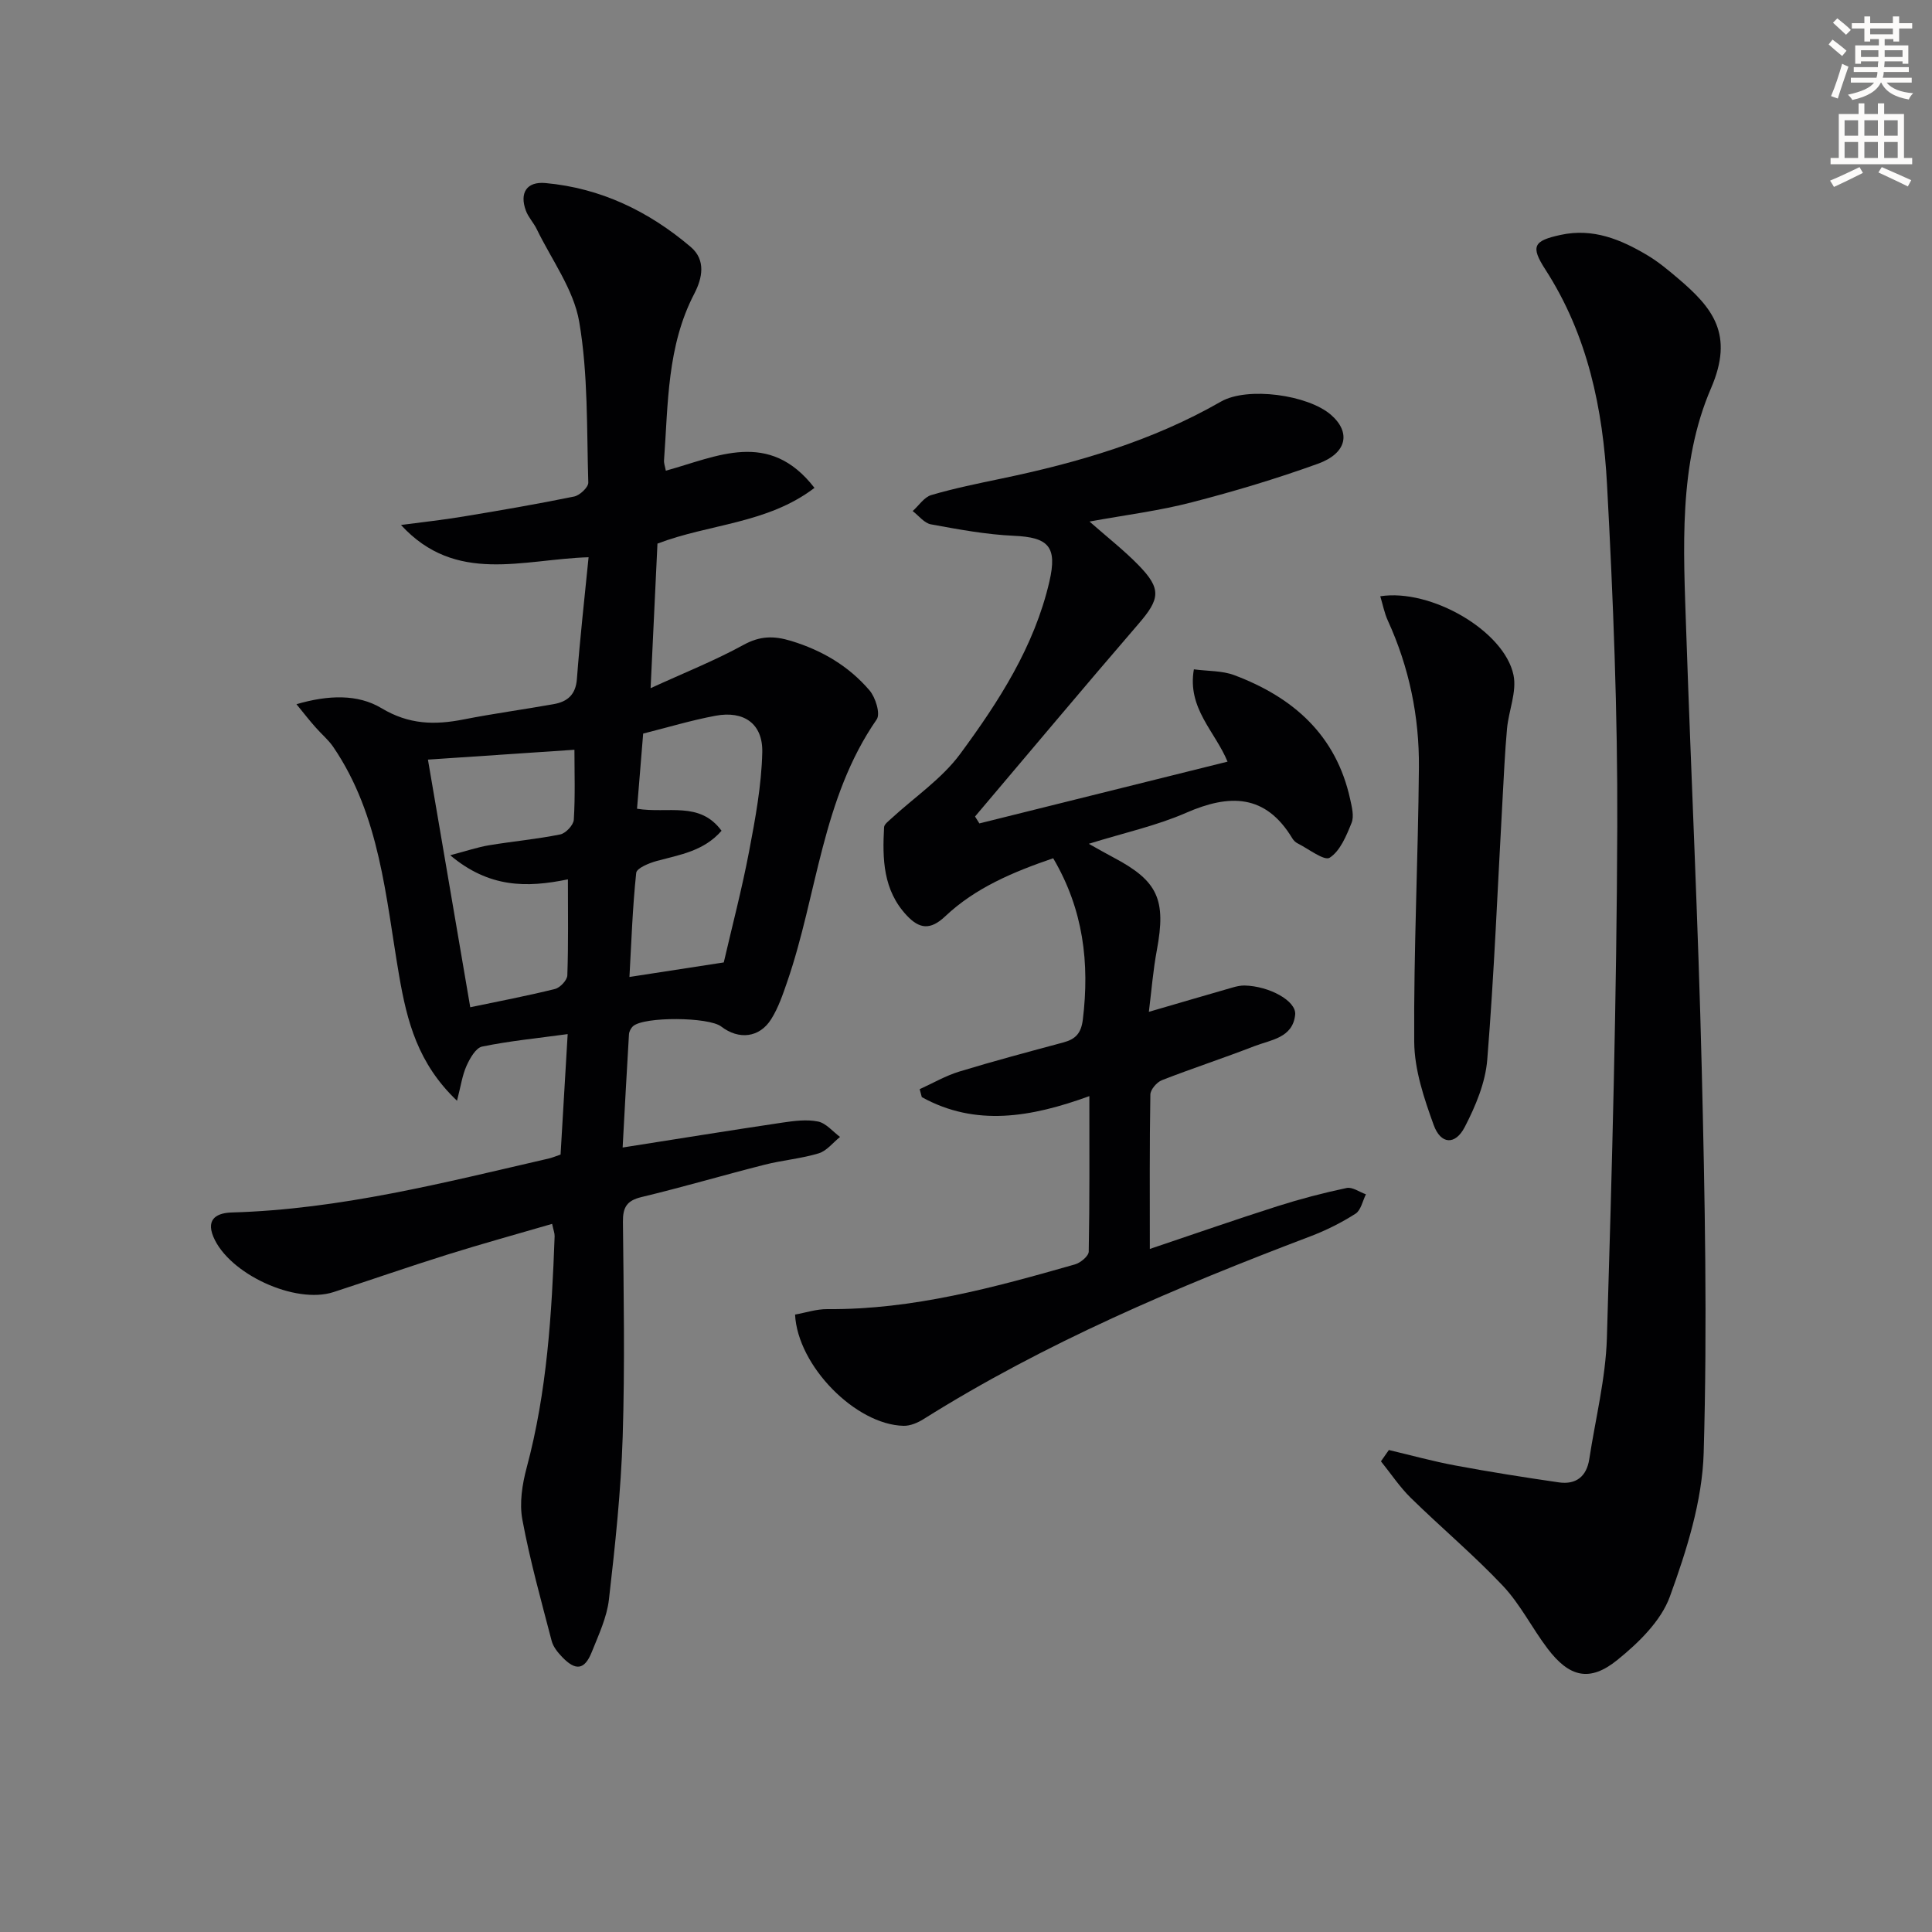 <svg enable-background="new 0 0 400 400" viewBox="0 0 400 400" xmlns="http://www.w3.org/2000/svg"><rect x="0" y="0" width="400" height="400" fill="#808080" stroke="none"/><path d="m378.6 9.2.8-1c.9.7 1.9 1.4 2.9 2.3l-.9 1.1c-1.1-.9-2-1.7-2.8-2.4zm.5 10.7c.9-2.1 1.6-4.3 2.3-6.7.4.2.8.4 1.3.6-.7 2.1-1.5 4.3-2.2 6.6zm.4-15.2.9-.9c1 .8 2 1.6 2.8 2.4l-1 1c-1-.9-1.9-1.8-2.7-2.5zm12.5-1.3h1.2v1.4h2.7v1.1h-2.7v2.7h-1.2v-.5h-1.8v1.3h4.9v3.8h-1.2v-.5h-3.7c0 .4-.1.9-.1 1.2h5.1v1h-5.2c0 .5-.1.9-.2 1.2h6v1h-5.2c1.1 1.3 2.9 2 5.5 2.2-.4.4-.7.8-.9 1.3-2.9-.5-4.8-1.6-5.7-3.5h-.1c-.8 1.7-2.7 2.9-5.9 3.6-.2-.4-.6-.8-.9-1.1 2.8-.6 4.6-1.4 5.4-2.5h-4.8v-1h5.3c.1-.3.2-.7.2-1.2h-4.9v-1h5c0-.4 0-.8.1-1.2h-3.6v.5h-1.2v-3.8h4.9v-1.3h-1.8v.5h-1.2v-2.7h-2.6v-1.1h2.6v-1.4h1.2v1.4h4.7v-1.4zm-6.7 8.4h3.6c0-.4 0-.9 0-1.4h-3.6zm1.9-4.7h4.7v-1.2h-4.7zm6.7 3.3h-3.7v1.4h3.7z" fill="#fcfbfa"/><path d="m384.7 21.4h1.3v2.2h2.8v-2.2h1.3v2.2h4.1v9.1h1.7v1.3h-16.9v-1.3h1.7v-9.1h4.1v-2.2zm.3 13.2.7 1.2c-1.8.9-3.8 1.9-6 2.9-.2-.4-.5-.8-.8-1.3 2.4-1 4.4-2 6.1-2.8zm-3.1-6.5h2.8v-3.2h-2.8zm0 4.6h2.8v-3.3h-2.8zm4.1-4.6h2.8v-3.2h-2.8zm0 4.6h2.8v-3.3h-2.8zm3.6 1.9c2.1.9 4.1 1.8 6.1 2.7l-.7 1.3c-2.2-1.1-4.2-2-6.1-2.9zm3.3-9.7h-2.8v3.2h2.8zm-2.8 7.8h2.8v-3.3h-2.8z" fill="#fcfbfa"/><g fill="#010103"><path d="m61.38 145.8c6.58-1.93 12.71-2.12 17.6.82 5.7 3.42 11.03 3.51 17.02 2.33 6.19-1.22 12.45-2.06 18.66-3.17 2.8-.5 4.53-1.93 4.78-5.18.63-8.38 1.58-16.73 2.42-25.23-13.65.42-27.49 5.7-38.84-6.68 4.28-.57 8.58-1.03 12.85-1.74 7.69-1.27 15.37-2.59 23-4.15 1.17-.24 2.96-1.92 2.93-2.89-.34-11.12-.02-22.4-1.88-33.29-1.15-6.7-5.72-12.83-8.8-19.19-.64-1.32-1.74-2.45-2.24-3.81-1.36-3.69.16-6.08 4.06-5.72 11.45 1.04 21.39 5.85 30.06 13.22 3.2 2.72 2.41 6.48.75 9.68-5.67 10.88-5.41 22.78-6.27 34.5-.05.62.21 1.26.37 2.15 10.55-2.88 21.36-8.62 30.78 3.56-9.78 7.45-21.77 7.43-32.51 11.54-.45 9.48-.9 18.9-1.42 29.93 7.11-3.26 13.37-5.74 19.23-8.96 3.42-1.88 6.27-1.92 9.88-.82 6.42 1.96 11.92 5.22 16.21 10.23 1.25 1.46 2.3 4.86 1.49 6.02-11.36 16.38-12.29 36.24-18.52 54.3-.92 2.66-1.84 5.4-3.32 7.75-2.42 3.87-6.71 4.33-10.35 1.53-2.58-1.99-15.99-2.09-18.25-.07-.45.4-.82 1.11-.85 1.7-.47 7.77-.88 15.54-1.31 23.42 11.41-1.79 22.21-3.54 33.03-5.15 2.45-.36 5.05-.71 7.42-.23 1.67.34 3.05 2.07 4.56 3.19-1.46 1.17-2.76 2.9-4.43 3.4-3.63 1.1-7.49 1.41-11.18 2.35-8.52 2.16-16.96 4.65-25.5 6.7-3.05.73-3.87 2.13-3.84 5.14.15 14.83.42 29.68-.05 44.49-.36 11.26-1.56 22.51-2.85 33.71-.43 3.7-2.13 7.3-3.54 10.83-1.49 3.74-3.33 4-6.16 1.04-.9-.94-1.83-2.09-2.15-3.3-2.17-8.34-4.5-16.66-6.07-25.12-.64-3.43-.03-7.32.89-10.76 4.22-15.72 5.2-31.79 5.79-47.92.02-.62-.24-1.24-.52-2.56-7.34 2.14-14.5 4.11-21.58 6.33-7.93 2.48-15.77 5.21-23.67 7.79-7.95 2.59-21.69-3.77-24.89-11.46-1.62-3.9 1.04-4.94 3.83-5.02 22.43-.64 44.01-6.19 65.69-11.19.63-.15 1.24-.41 2.37-.8.48-8.11.96-16.3 1.47-24.94-6.31.86-12.07 1.42-17.7 2.58-1.33.27-2.55 2.45-3.25 4.01-.88 1.97-1.18 4.2-1.96 7.21-8.09-7.7-10.34-16.36-11.99-25.94-2.79-16.2-3.92-33.08-13.65-47.34-1.02-1.49-2.47-2.67-3.66-4.05-1.19-1.33-2.27-2.72-3.94-4.77zm31.83 31.27c3.48-.91 5.73-1.69 8.06-2.07 4.9-.81 9.86-1.26 14.72-2.24 1.14-.23 2.74-1.94 2.81-3.04.31-4.94.13-9.91.13-14.49-10.41.7-20.38 1.37-30.33 2.04 2.82 16.53 5.76 33.74 8.76 51.27 5.94-1.24 11.77-2.35 17.53-3.78 1.07-.26 2.54-1.82 2.57-2.83.23-6.45.12-12.91.12-19.87-8.56 1.77-16.33 1.77-24.37-4.99zm56.64 22.19c1.74-7.52 3.76-15.2 5.24-22.98 1.29-6.78 2.57-13.66 2.73-20.52.14-5.95-3.83-8.67-9.69-7.57-4.99.93-9.87 2.41-14.97 3.69-.43 5.23-.85 10.4-1.27 15.56 6.42 1.06 12.95-1.63 17.5 4.56-3.72 4.25-8.66 4.96-13.4 6.25-1.59.43-4.17 1.49-4.27 2.47-.76 7.16-1 14.37-1.4 21.55 6.63-1.02 12.65-1.95 19.53-3.01z"/><path d="m225.57 107.98c3.71 3.27 7.12 5.93 10.11 8.99 4.83 4.94 4.51 7.01.05 12.18-11.39 13.21-22.58 26.59-33.86 39.9.3.48.6.95.9 1.43 17.03-4.24 34.05-8.48 51.38-12.79-2.61-6.31-8.38-11.04-6.97-19.11 2.93.39 5.85.26 8.35 1.2 12.19 4.57 21.11 12.4 24.01 25.7.35 1.6.84 3.51.29 4.88-1.07 2.66-2.35 5.81-4.53 7.22-1.12.72-4.39-1.84-6.66-2.98-.43-.21-.83-.62-1.08-1.03-5.55-9.21-13.01-9.21-21.98-5.29-6.15 2.69-12.85 4.14-20.16 6.42 2.21 1.23 3.7 2.09 5.22 2.89 9.1 4.82 10.82 8.69 8.88 19.09-.79 4.21-1.12 8.51-1.66 12.81 6.1-1.78 11.73-3.43 17.37-5.05.79-.23 1.63-.41 2.44-.4 5.09.11 10.77 3.18 10.48 6.04-.49 4.82-5.04 5.2-8.46 6.52-6.33 2.46-12.8 4.57-19.13 7.04-1.06.42-2.38 1.95-2.39 2.98-.18 10.31-.11 20.63-.11 31.96 9.21-3.1 17.77-6.09 26.4-8.84 4.71-1.5 9.51-2.76 14.35-3.78 1.19-.25 2.65.84 3.99 1.31-.69 1.37-1.04 3.3-2.15 4.01-2.91 1.86-6.07 3.44-9.3 4.67-27.71 10.52-54.94 22.04-80.14 37.86-1.21.76-2.75 1.42-4.13 1.39-9.92-.22-21.94-12.41-22.47-23.03 2.18-.39 4.43-1.15 6.68-1.13 17.68.14 34.49-4.47 51.27-9.26 1.15-.33 2.83-1.72 2.85-2.65.2-10.44.13-20.89.13-32.19-12.1 4.4-23.56 6.36-34.69.21-.15-.55-.29-1.1-.44-1.65 2.72-1.23 5.35-2.77 8.19-3.64 7.14-2.18 14.37-4.1 21.58-6.04 2.51-.68 3.66-1.89 4.01-4.73 1.42-11.7.12-22.78-6.14-33.4-8.31 2.85-16.11 6.12-22.36 12.03-3.09 2.92-5.36 2.6-7.97-.2-4.9-5.23-5.04-11.69-4.68-18.25.03-.61.89-1.24 1.45-1.76 4.82-4.45 10.51-8.26 14.33-13.45 7.98-10.83 15.33-22.21 18.44-35.63 1.69-7.28-.19-9.18-7.34-9.5-5.76-.26-11.5-1.33-17.18-2.37-1.38-.25-2.53-1.8-3.78-2.75 1.28-1.14 2.38-2.89 3.87-3.32 4.77-1.4 9.66-2.39 14.53-3.41 15.85-3.3 31.25-7.8 45.42-15.93 5.5-3.15 18.03-1.41 22.79 2.74 4.16 3.63 3.32 7.94-2.7 10.12-8.56 3.09-17.32 5.72-26.13 7.99-6.66 1.74-13.58 2.6-21.17 3.98z"/><path d="m287.55 300.21c4.58 1.08 9.12 2.34 13.74 3.2 7.12 1.33 14.28 2.46 21.45 3.5 3.53.51 5.74-1.19 6.3-4.8 1.28-8.36 3.39-16.69 3.65-25.08 1.07-35.27 2.02-70.55 2.15-105.83.09-23.62-.85-47.26-2.12-70.85-.84-15.67-4-30.97-12.77-44.55-3.13-4.84-2.43-5.96 3.18-7.17 6.69-1.45 12.44.94 17.94 4.22 2.27 1.35 4.34 3.08 6.36 4.8 7.15 6.07 11.65 11.54 6.82 22.73-6.78 15.7-5.71 33.25-5.14 50.24 1.02 30.26 2.49 60.51 3.22 90.77.64 26.45 1.17 52.95.4 79.38-.29 10.02-3.53 20.23-7 29.78-1.84 5.07-6.51 9.6-10.89 13.14-5.73 4.63-9.95 3.55-14.44-2.38-3.21-4.23-5.63-9.15-9.24-12.98-6.02-6.38-12.78-12.05-19.06-18.2-2.31-2.27-4.14-5.04-6.19-7.58.55-.77 1.1-1.55 1.64-2.34z"/><path d="m285.77 123.45c10.49-1.63 25.66 7.16 27.58 16.29.73 3.47-1 7.4-1.34 11.14-.45 4.95-.66 9.93-.94 14.89-1 17.88-1.71 35.79-3.15 53.63-.38 4.76-2.42 9.62-4.66 13.94-1.97 3.8-4.97 3.61-6.43-.42-2-5.52-3.99-11.44-4.03-17.21-.13-18.94.81-37.88.97-56.82.09-10.52-2.01-20.73-6.43-30.39-.72-1.57-1.04-3.32-1.57-5.05z"/></g></svg>